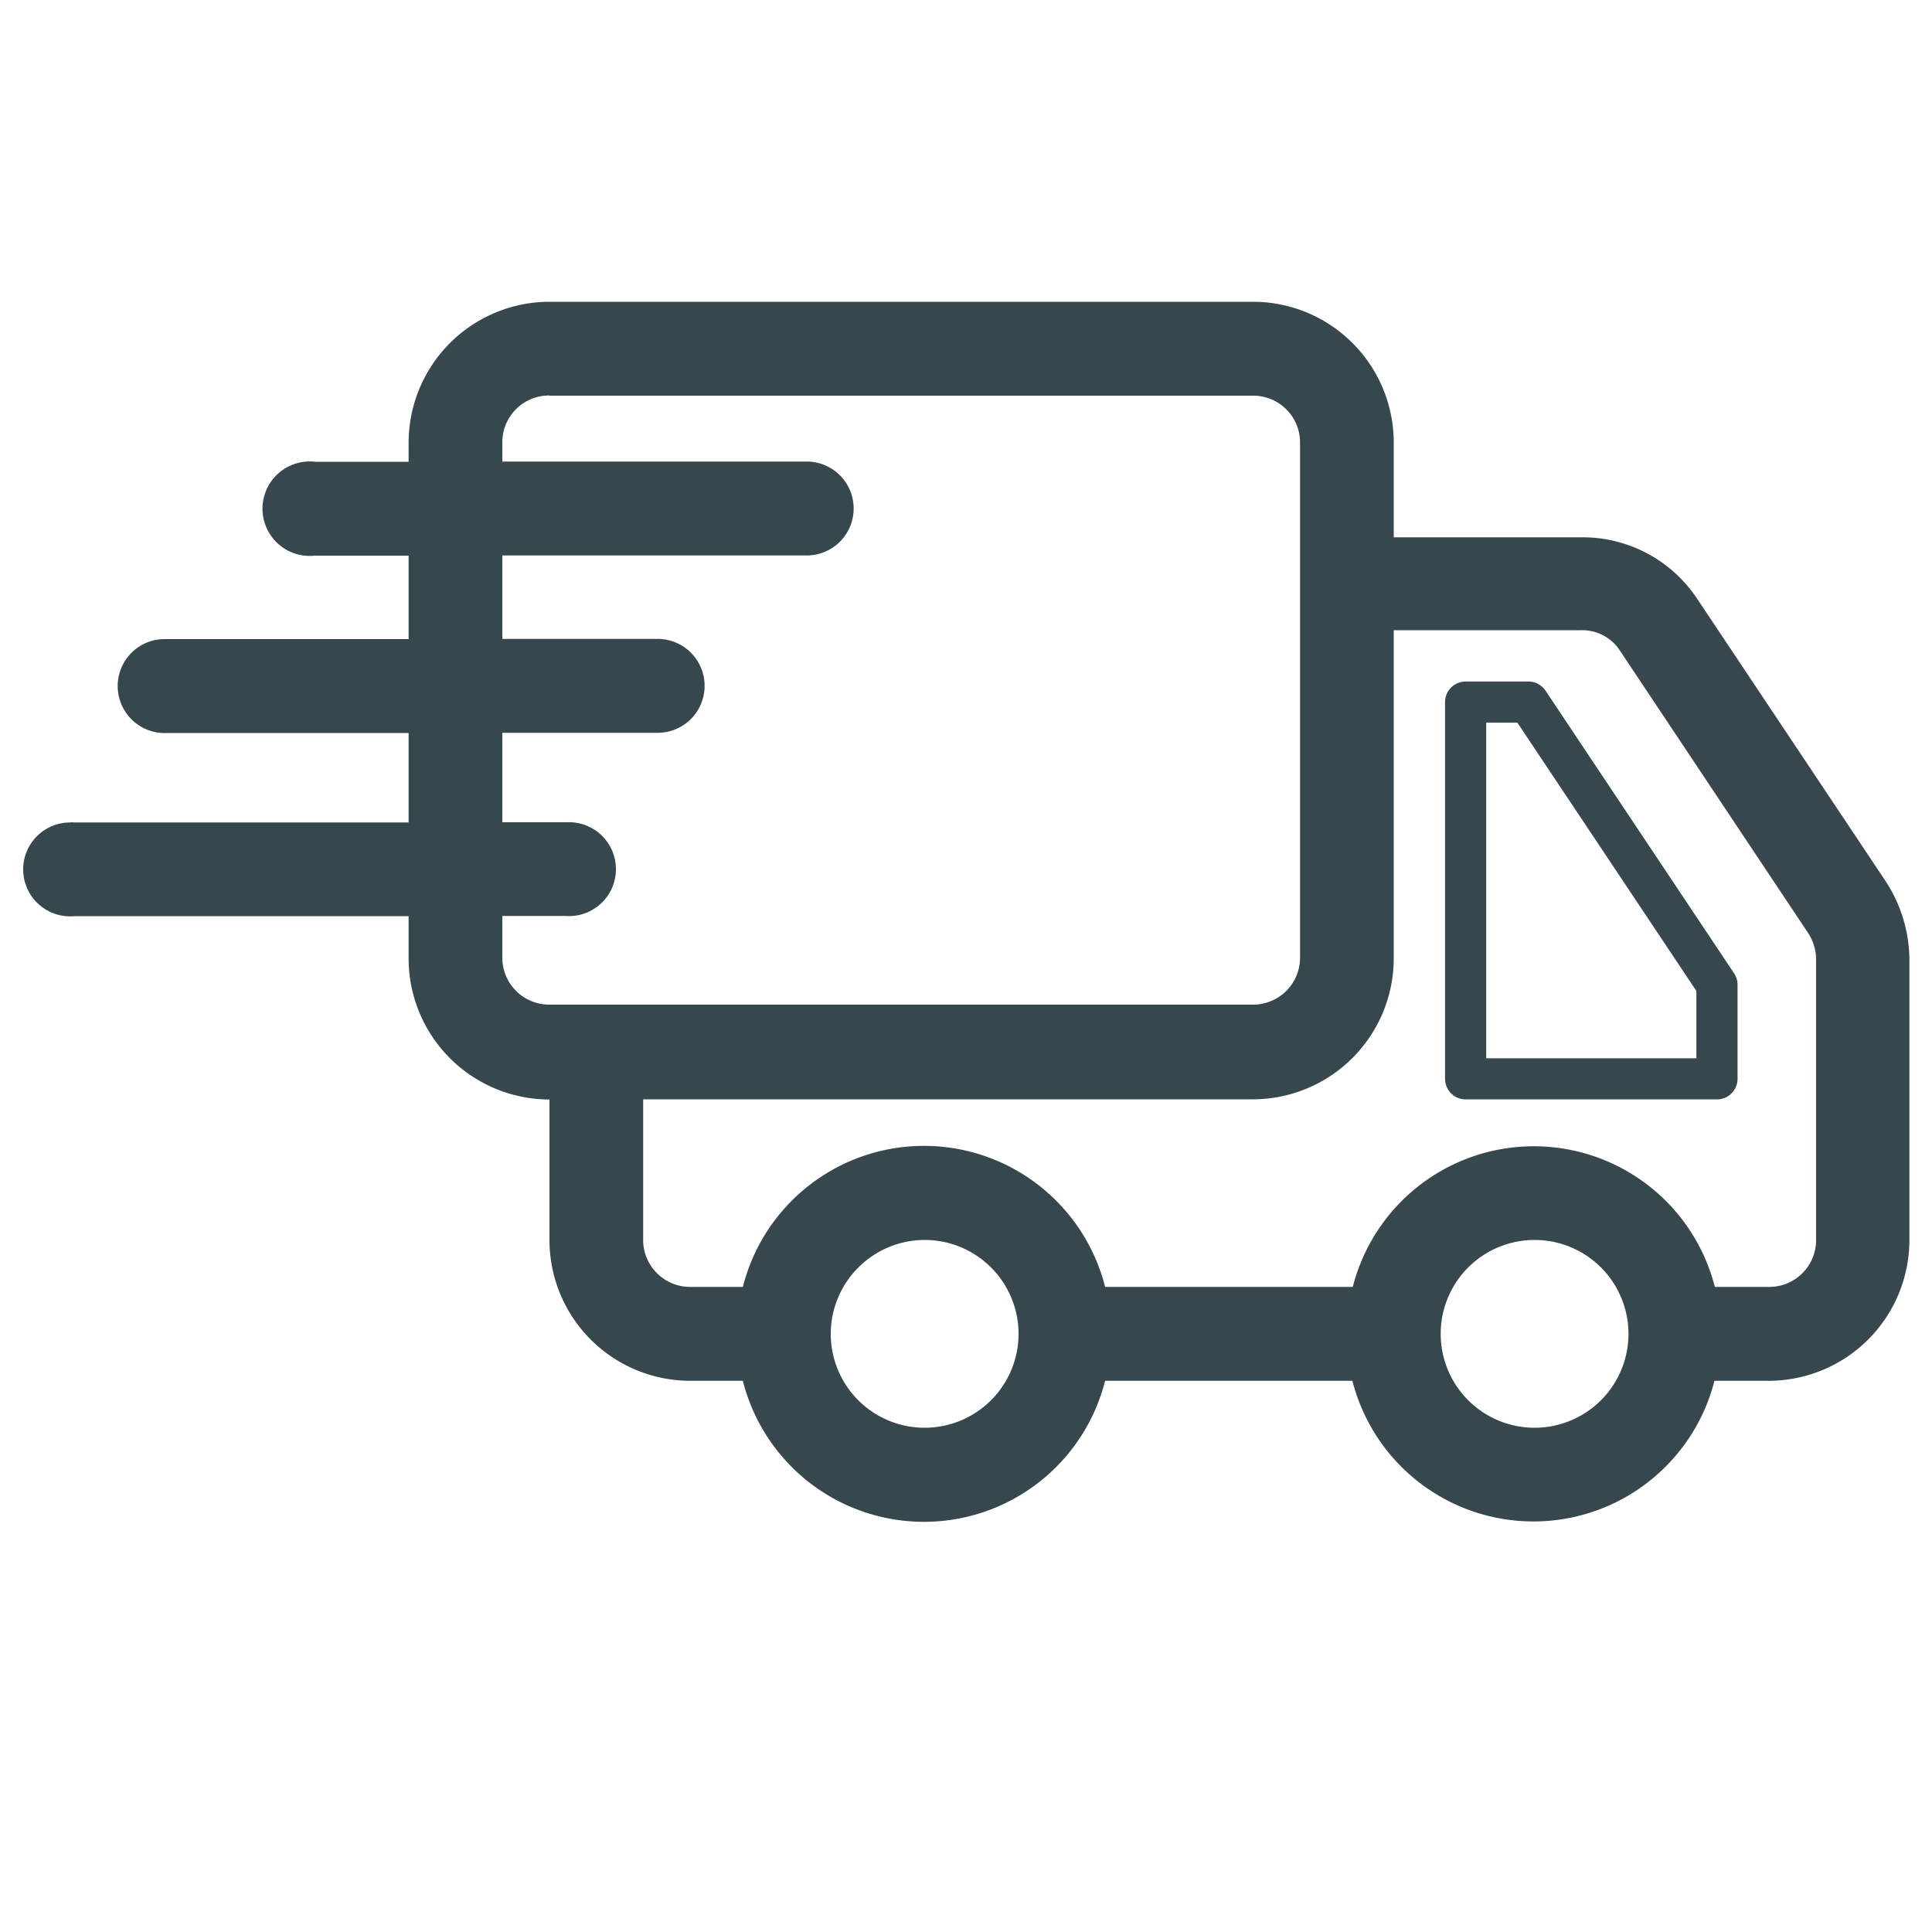 <svg id="Calque_1" data-name="Calque 1" xmlns="http://www.w3.org/2000/svg" viewBox="0 0 100 100"><defs><style>.cls-1{fill:#37474e;}.cls-2{fill:none;stroke:#37474e;stroke-linecap:round;stroke-linejoin:round;stroke-width:2.13px;}</style></defs><title>ic-placePlan de travail 2 copie</title><path class="cls-1" d="M28.44,15.62a7.3,7.3,0,0,0-7.29,7.28v1H16.3a2.35,2.35,0,0,0-.53,0,2.44,2.44,0,1,0,.52,4.86h4.86v4.32H8.41a2.43,2.43,0,0,0,.23,4.86H21.15v4.63H3.85a.81.81,0,0,0-.22,0,2.43,2.43,0,1,0,.22,4.85h17.3v2.2a7.3,7.3,0,0,0,7.29,7.29v7.28a7.29,7.29,0,0,0,7.28,7.28h2.73a9.67,9.67,0,0,0,18.75,0H70a9.67,9.67,0,0,0,18.74,0h2.81a7.29,7.29,0,0,0,7.28-7.28V49.61a7.5,7.5,0,0,0-1.29-4.09L87.85,31a7.12,7.12,0,0,0-6-3.19H72.14V22.91a7.29,7.29,0,0,0-7.28-7.29Zm0,4.86H64.86a2.42,2.42,0,0,1,2.43,2.42V49.61A2.43,2.43,0,0,1,64.86,52H28.44A2.43,2.43,0,0,1,26,49.61v-2.2h3.26a2.43,2.43,0,1,0,.08-4.85H26V37.93h8a2.43,2.43,0,0,0,.08-4.86H26V28.75H41.72a2.43,2.43,0,0,0,.07-4.86H26v-1a2.42,2.42,0,0,1,2.43-2.42Zm43.7,12.14h9.71a2.32,2.32,0,0,1,2,1.06l9.71,14.57A2.54,2.54,0,0,1,94,49.61V64.18a2.42,2.42,0,0,1-2.42,2.43H88.76a9.67,9.67,0,0,0-18.74,0H57.2a9.67,9.67,0,0,0-18.75,0H35.72a2.43,2.43,0,0,1-2.43-2.43V56.9H64.86a7.3,7.3,0,0,0,7.28-7.29v-17ZM47.86,64.18A4.86,4.86,0,1,1,43,69,4.87,4.87,0,0,1,47.86,64.18Zm31.57,0A4.86,4.86,0,1,1,74.57,69,4.86,4.86,0,0,1,79.43,64.18Z"/><polygon class="cls-2" points="75.86 36.34 79.11 36.34 88.87 50.97 88.87 55.84 75.86 55.84 75.86 36.34 75.86 36.34"/></svg>